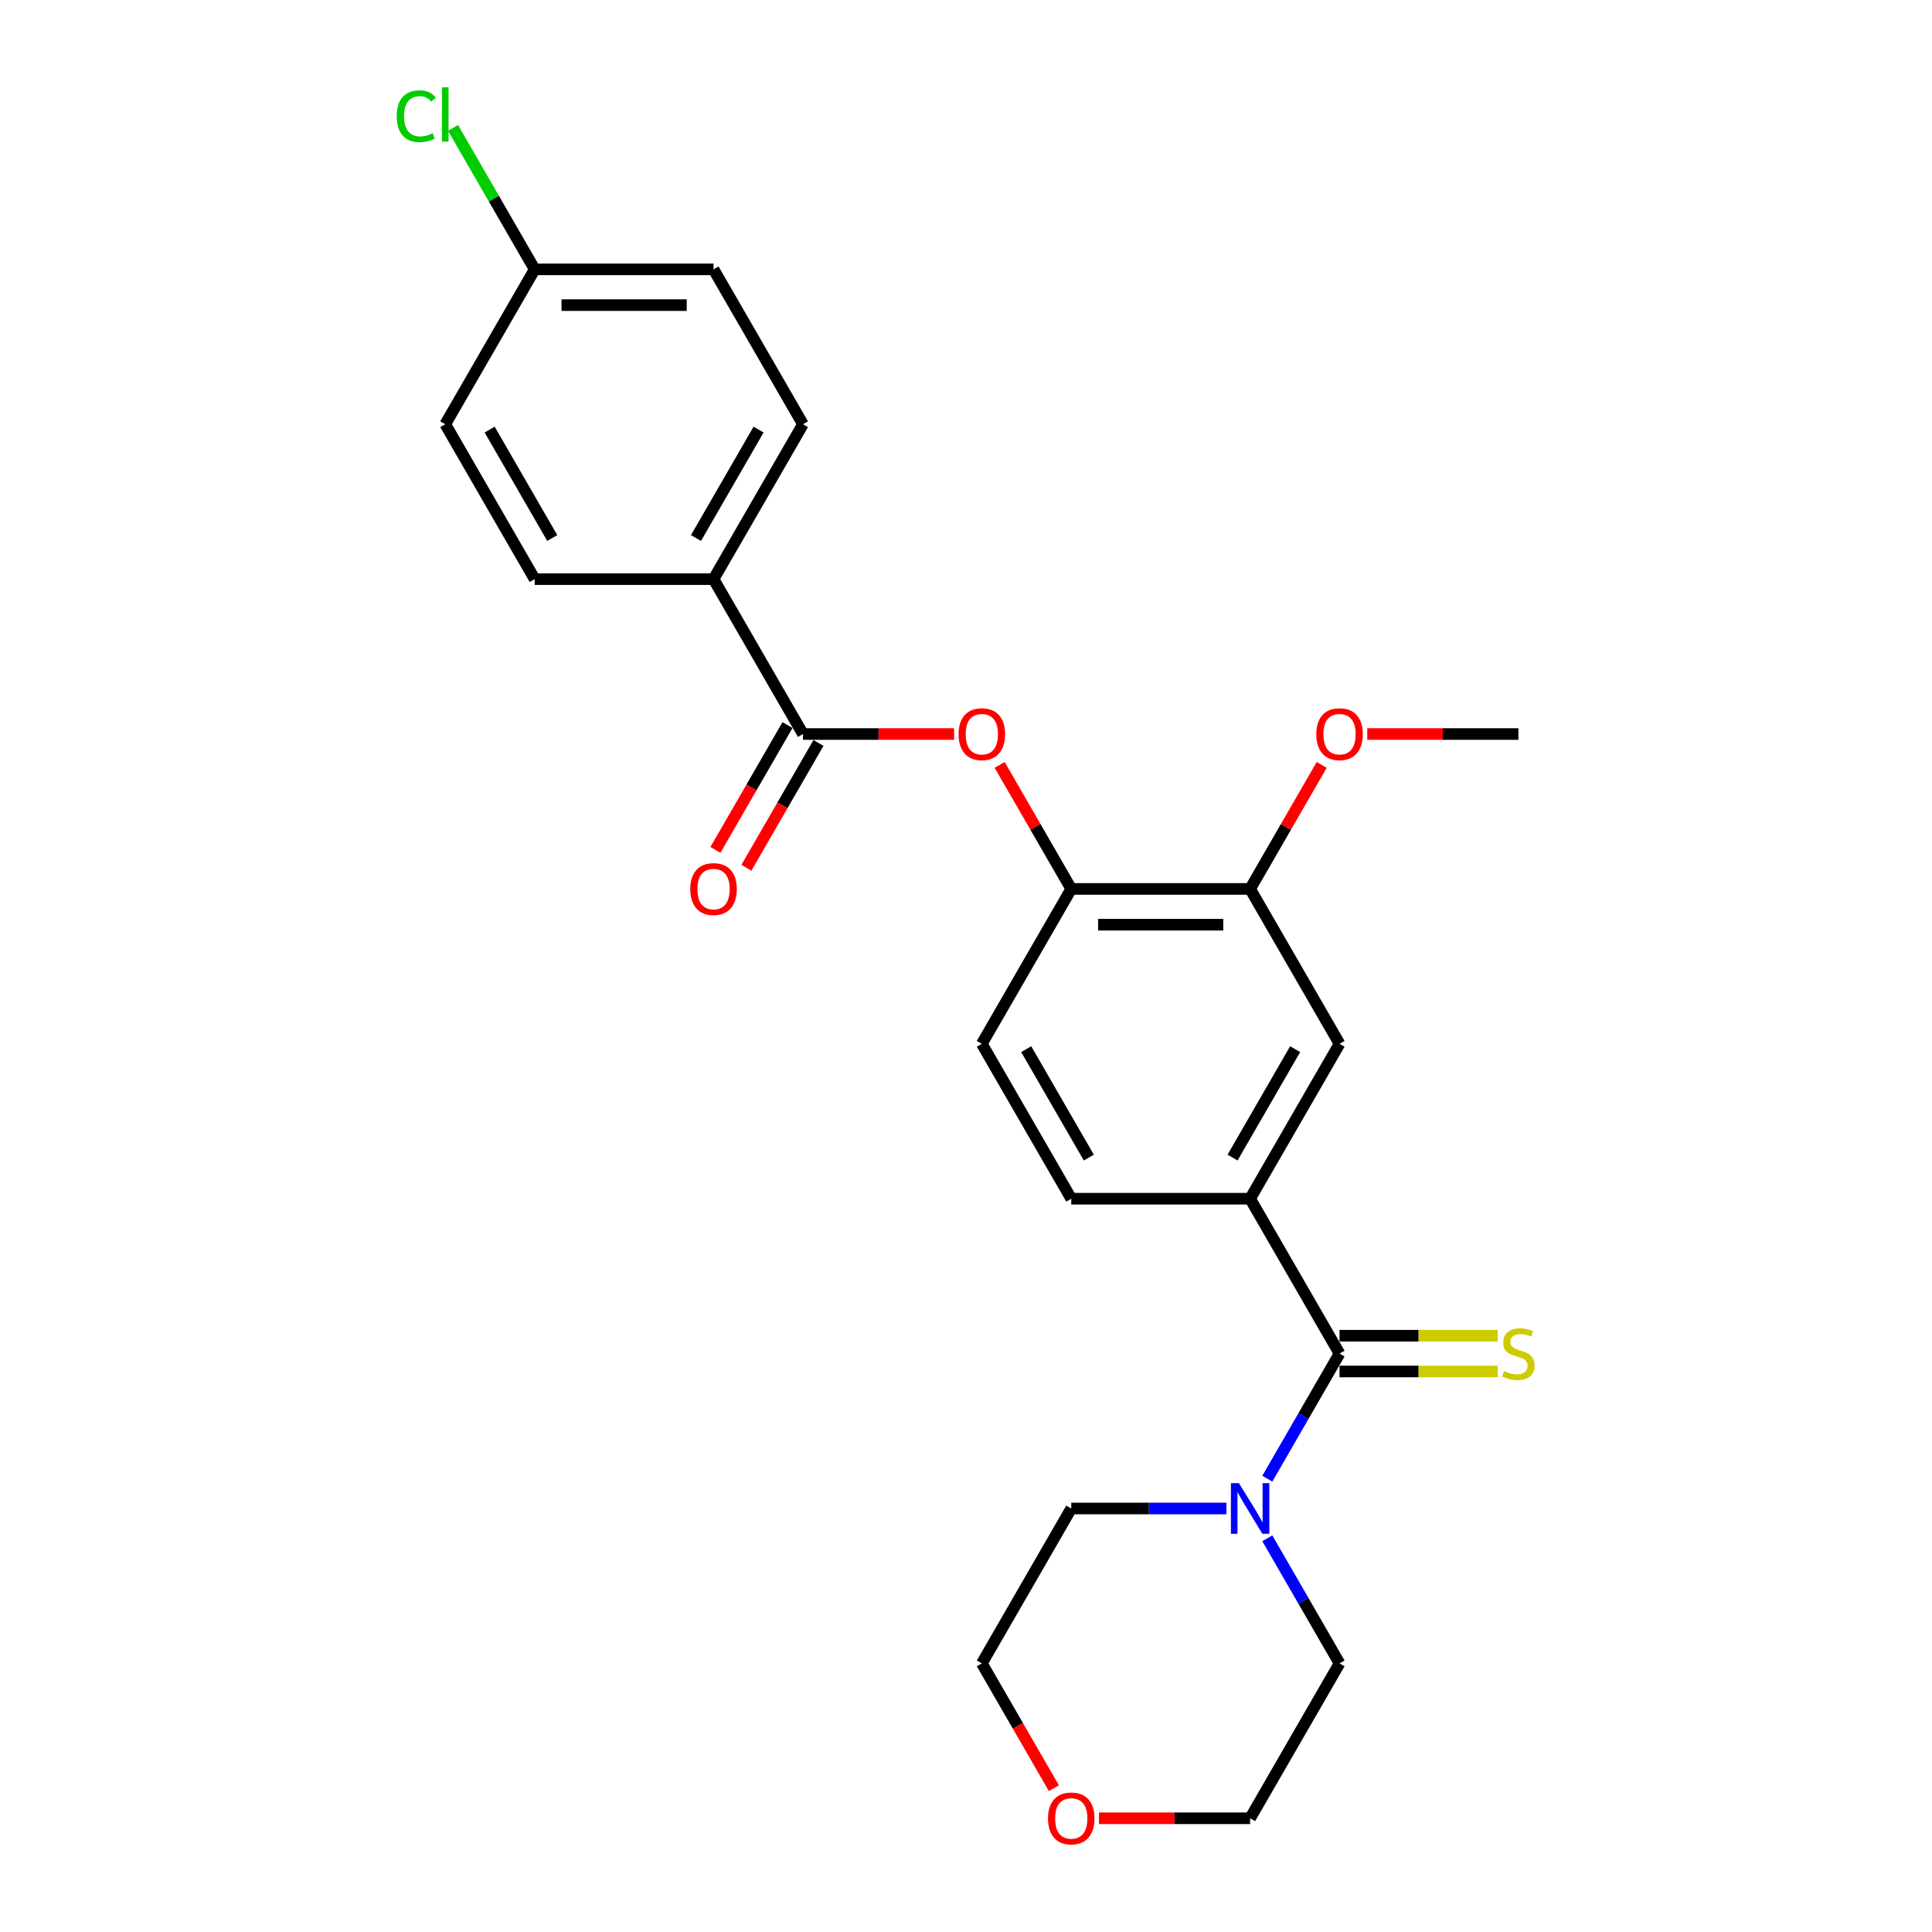 <?xml version='1.0' encoding='iso-8859-1'?>
<svg version='1.1' baseProfile='full'
              xmlns='http://www.w3.org/2000/svg'
                      xmlns:rdkit='http://www.rdkit.org/xml'
                      xmlns:xlink='http://www.w3.org/1999/xlink'
                  xml:space='preserve'
width='1000px' height='1000px' viewBox='0 0 1000 1000'>
<!-- END OF HEADER -->
<rect style='opacity:1.0;fill:#FFFFFF;stroke:none' width='1000' height='1000' x='0' y='0'> </rect>
<path class='bond-1' d='M 693.343,700.622 L 674.652,732.996' style='fill:none;fill-rule:evenodd;stroke:#000000;stroke-width:6px;stroke-linecap:butt;stroke-linejoin:miter;stroke-opacity:1' />
<path class='bond-1' d='M 674.652,732.996 L 655.96,765.371' style='fill:none;fill-rule:evenodd;stroke:#0000FF;stroke-width:6px;stroke-linecap:butt;stroke-linejoin:miter;stroke-opacity:1' />
<path class='bond-2' d='M 693.343,700.622 L 647.056,620.449' style='fill:none;fill-rule:evenodd;stroke:#000000;stroke-width:6px;stroke-linecap:butt;stroke-linejoin:miter;stroke-opacity:1' />
<path class='bond-7' d='M 693.343,709.879 L 734.271,709.879' style='fill:none;fill-rule:evenodd;stroke:#000000;stroke-width:6px;stroke-linecap:butt;stroke-linejoin:miter;stroke-opacity:1' />
<path class='bond-7' d='M 734.271,709.879 L 775.198,709.879' style='fill:none;fill-rule:evenodd;stroke:#CCCC00;stroke-width:6px;stroke-linecap:butt;stroke-linejoin:miter;stroke-opacity:1' />
<path class='bond-7' d='M 693.343,691.364 L 734.271,691.364' style='fill:none;fill-rule:evenodd;stroke:#000000;stroke-width:6px;stroke-linecap:butt;stroke-linejoin:miter;stroke-opacity:1' />
<path class='bond-7' d='M 734.271,691.364 L 775.198,691.364' style='fill:none;fill-rule:evenodd;stroke:#CCCC00;stroke-width:6px;stroke-linecap:butt;stroke-linejoin:miter;stroke-opacity:1' />
<path class='bond-0' d='M 415.618,379.932 L 454.731,379.932' style='fill:none;fill-rule:evenodd;stroke:#000000;stroke-width:6px;stroke-linecap:butt;stroke-linejoin:miter;stroke-opacity:1' />
<path class='bond-0' d='M 454.731,379.932 L 493.844,379.932' style='fill:none;fill-rule:evenodd;stroke:#FF0000;stroke-width:6px;stroke-linecap:butt;stroke-linejoin:miter;stroke-opacity:1' />
<path class='bond-8' d='M 415.618,379.932 L 369.33,299.76' style='fill:none;fill-rule:evenodd;stroke:#000000;stroke-width:6px;stroke-linecap:butt;stroke-linejoin:miter;stroke-opacity:1' />
<path class='bond-9' d='M 407.601,375.303 L 388.952,407.604' style='fill:none;fill-rule:evenodd;stroke:#000000;stroke-width:6px;stroke-linecap:butt;stroke-linejoin:miter;stroke-opacity:1' />
<path class='bond-9' d='M 388.952,407.604 L 370.303,439.905' style='fill:none;fill-rule:evenodd;stroke:#FF0000;stroke-width:6px;stroke-linecap:butt;stroke-linejoin:miter;stroke-opacity:1' />
<path class='bond-9' d='M 423.635,384.561 L 404.986,416.862' style='fill:none;fill-rule:evenodd;stroke:#000000;stroke-width:6px;stroke-linecap:butt;stroke-linejoin:miter;stroke-opacity:1' />
<path class='bond-9' d='M 404.986,416.862 L 386.337,449.162' style='fill:none;fill-rule:evenodd;stroke:#FF0000;stroke-width:6px;stroke-linecap:butt;stroke-linejoin:miter;stroke-opacity:1' />
<path class='bond-20' d='M 655.96,796.217 L 674.652,828.592' style='fill:none;fill-rule:evenodd;stroke:#0000FF;stroke-width:6px;stroke-linecap:butt;stroke-linejoin:miter;stroke-opacity:1' />
<path class='bond-20' d='M 674.652,828.592 L 693.343,860.967' style='fill:none;fill-rule:evenodd;stroke:#000000;stroke-width:6px;stroke-linecap:butt;stroke-linejoin:miter;stroke-opacity:1' />
<path class='bond-21' d='M 634.799,780.794 L 594.64,780.794' style='fill:none;fill-rule:evenodd;stroke:#0000FF;stroke-width:6px;stroke-linecap:butt;stroke-linejoin:miter;stroke-opacity:1' />
<path class='bond-21' d='M 594.64,780.794 L 554.48,780.794' style='fill:none;fill-rule:evenodd;stroke:#000000;stroke-width:6px;stroke-linecap:butt;stroke-linejoin:miter;stroke-opacity:1' />
<path class='bond-5' d='M 647.056,620.449 L 693.343,540.277' style='fill:none;fill-rule:evenodd;stroke:#000000;stroke-width:6px;stroke-linecap:butt;stroke-linejoin:miter;stroke-opacity:1' />
<path class='bond-5' d='M 637.964,599.166 L 670.365,543.045' style='fill:none;fill-rule:evenodd;stroke:#000000;stroke-width:6px;stroke-linecap:butt;stroke-linejoin:miter;stroke-opacity:1' />
<path class='bond-10' d='M 647.056,620.449 L 554.48,620.449' style='fill:none;fill-rule:evenodd;stroke:#000000;stroke-width:6px;stroke-linecap:butt;stroke-linejoin:miter;stroke-opacity:1' />
<path class='bond-3' d='M 517.418,395.911 L 535.949,428.008' style='fill:none;fill-rule:evenodd;stroke:#FF0000;stroke-width:6px;stroke-linecap:butt;stroke-linejoin:miter;stroke-opacity:1' />
<path class='bond-3' d='M 535.949,428.008 L 554.48,460.105' style='fill:none;fill-rule:evenodd;stroke:#000000;stroke-width:6px;stroke-linecap:butt;stroke-linejoin:miter;stroke-opacity:1' />
<path class='bond-4' d='M 554.48,460.105 L 508.193,540.277' style='fill:none;fill-rule:evenodd;stroke:#000000;stroke-width:6px;stroke-linecap:butt;stroke-linejoin:miter;stroke-opacity:1' />
<path class='bond-25' d='M 554.48,460.105 L 647.056,460.105' style='fill:none;fill-rule:evenodd;stroke:#000000;stroke-width:6px;stroke-linecap:butt;stroke-linejoin:miter;stroke-opacity:1' />
<path class='bond-25' d='M 568.367,478.62 L 633.169,478.62' style='fill:none;fill-rule:evenodd;stroke:#000000;stroke-width:6px;stroke-linecap:butt;stroke-linejoin:miter;stroke-opacity:1' />
<path class='bond-6' d='M 693.343,540.277 L 647.056,460.105' style='fill:none;fill-rule:evenodd;stroke:#000000;stroke-width:6px;stroke-linecap:butt;stroke-linejoin:miter;stroke-opacity:1' />
<path class='bond-16' d='M 647.056,460.105 L 665.587,428.008' style='fill:none;fill-rule:evenodd;stroke:#000000;stroke-width:6px;stroke-linecap:butt;stroke-linejoin:miter;stroke-opacity:1' />
<path class='bond-16' d='M 665.587,428.008 L 684.118,395.911' style='fill:none;fill-rule:evenodd;stroke:#FF0000;stroke-width:6px;stroke-linecap:butt;stroke-linejoin:miter;stroke-opacity:1' />
<path class='bond-13' d='M 369.33,299.76 L 415.618,219.587' style='fill:none;fill-rule:evenodd;stroke:#000000;stroke-width:6px;stroke-linecap:butt;stroke-linejoin:miter;stroke-opacity:1' />
<path class='bond-13' d='M 360.239,278.476 L 392.64,222.356' style='fill:none;fill-rule:evenodd;stroke:#000000;stroke-width:6px;stroke-linecap:butt;stroke-linejoin:miter;stroke-opacity:1' />
<path class='bond-14' d='M 369.33,299.76 L 276.755,299.76' style='fill:none;fill-rule:evenodd;stroke:#000000;stroke-width:6px;stroke-linecap:butt;stroke-linejoin:miter;stroke-opacity:1' />
<path class='bond-11' d='M 554.48,620.449 L 508.193,540.277' style='fill:none;fill-rule:evenodd;stroke:#000000;stroke-width:6px;stroke-linecap:butt;stroke-linejoin:miter;stroke-opacity:1' />
<path class='bond-11' d='M 563.572,599.166 L 531.17,543.045' style='fill:none;fill-rule:evenodd;stroke:#000000;stroke-width:6px;stroke-linecap:butt;stroke-linejoin:miter;stroke-opacity:1' />
<path class='bond-12' d='M 545.49,925.568 L 526.842,893.267' style='fill:none;fill-rule:evenodd;stroke:#FF0000;stroke-width:6px;stroke-linecap:butt;stroke-linejoin:miter;stroke-opacity:1' />
<path class='bond-12' d='M 526.842,893.267 L 508.193,860.967' style='fill:none;fill-rule:evenodd;stroke:#000000;stroke-width:6px;stroke-linecap:butt;stroke-linejoin:miter;stroke-opacity:1' />
<path class='bond-26' d='M 568.83,941.139 L 607.943,941.139' style='fill:none;fill-rule:evenodd;stroke:#FF0000;stroke-width:6px;stroke-linecap:butt;stroke-linejoin:miter;stroke-opacity:1' />
<path class='bond-26' d='M 607.943,941.139 L 647.056,941.139' style='fill:none;fill-rule:evenodd;stroke:#000000;stroke-width:6px;stroke-linecap:butt;stroke-linejoin:miter;stroke-opacity:1' />
<path class='bond-18' d='M 415.618,219.587 L 369.33,139.415' style='fill:none;fill-rule:evenodd;stroke:#000000;stroke-width:6px;stroke-linecap:butt;stroke-linejoin:miter;stroke-opacity:1' />
<path class='bond-17' d='M 276.755,299.76 L 230.468,219.587' style='fill:none;fill-rule:evenodd;stroke:#000000;stroke-width:6px;stroke-linecap:butt;stroke-linejoin:miter;stroke-opacity:1' />
<path class='bond-17' d='M 285.846,278.476 L 253.445,222.356' style='fill:none;fill-rule:evenodd;stroke:#000000;stroke-width:6px;stroke-linecap:butt;stroke-linejoin:miter;stroke-opacity:1' />
<path class='bond-15' d='M 276.755,139.415 L 230.468,219.587' style='fill:none;fill-rule:evenodd;stroke:#000000;stroke-width:6px;stroke-linecap:butt;stroke-linejoin:miter;stroke-opacity:1' />
<path class='bond-19' d='M 276.755,139.415 L 255.62,102.808' style='fill:none;fill-rule:evenodd;stroke:#000000;stroke-width:6px;stroke-linecap:butt;stroke-linejoin:miter;stroke-opacity:1' />
<path class='bond-19' d='M 255.62,102.808 L 234.485,66.201' style='fill:none;fill-rule:evenodd;stroke:#00CC00;stroke-width:6px;stroke-linecap:butt;stroke-linejoin:miter;stroke-opacity:1' />
<path class='bond-27' d='M 276.755,139.415 L 369.33,139.415' style='fill:none;fill-rule:evenodd;stroke:#000000;stroke-width:6px;stroke-linecap:butt;stroke-linejoin:miter;stroke-opacity:1' />
<path class='bond-27' d='M 290.641,157.93 L 355.444,157.93' style='fill:none;fill-rule:evenodd;stroke:#000000;stroke-width:6px;stroke-linecap:butt;stroke-linejoin:miter;stroke-opacity:1' />
<path class='bond-24' d='M 707.692,379.932 L 746.805,379.932' style='fill:none;fill-rule:evenodd;stroke:#FF0000;stroke-width:6px;stroke-linecap:butt;stroke-linejoin:miter;stroke-opacity:1' />
<path class='bond-24' d='M 746.805,379.932 L 785.918,379.932' style='fill:none;fill-rule:evenodd;stroke:#000000;stroke-width:6px;stroke-linecap:butt;stroke-linejoin:miter;stroke-opacity:1' />
<path class='bond-22' d='M 693.343,860.967 L 647.056,941.139' style='fill:none;fill-rule:evenodd;stroke:#000000;stroke-width:6px;stroke-linecap:butt;stroke-linejoin:miter;stroke-opacity:1' />
<path class='bond-23' d='M 554.48,780.794 L 508.193,860.967' style='fill:none;fill-rule:evenodd;stroke:#000000;stroke-width:6px;stroke-linecap:butt;stroke-linejoin:miter;stroke-opacity:1' />
<path  class='atom-2' d='M 641.26 767.686
L 649.851 781.572
Q 650.703 782.942, 652.073 785.423
Q 653.443 787.904, 653.517 788.052
L 653.517 767.686
L 656.998 767.686
L 656.998 793.903
L 653.406 793.903
L 644.186 778.72
Q 643.112 776.943, 641.964 774.906
Q 640.853 772.87, 640.52 772.24
L 640.52 793.903
L 637.113 793.903
L 637.113 767.686
L 641.26 767.686
' fill='#0000FF'/>
<path  class='atom-4' d='M 496.158 380.006
Q 496.158 373.711, 499.269 370.193
Q 502.379 366.675, 508.193 366.675
Q 514.007 366.675, 517.117 370.193
Q 520.228 373.711, 520.228 380.006
Q 520.228 386.375, 517.08 390.004
Q 513.933 393.596, 508.193 393.596
Q 502.416 393.596, 499.269 390.004
Q 496.158 386.412, 496.158 380.006
M 508.193 390.634
Q 512.192 390.634, 514.34 387.968
Q 516.525 385.264, 516.525 380.006
Q 516.525 374.859, 514.34 372.267
Q 512.192 369.638, 508.193 369.638
Q 504.194 369.638, 502.009 372.23
Q 499.861 374.822, 499.861 380.006
Q 499.861 385.302, 502.009 387.968
Q 504.194 390.634, 508.193 390.634
' fill='#FF0000'/>
<path  class='atom-8' d='M 778.512 709.62
Q 778.808 709.731, 780.03 710.25
Q 781.252 710.768, 782.586 711.101
Q 783.956 711.397, 785.289 711.397
Q 787.77 711.397, 789.214 710.213
Q 790.658 708.991, 790.658 706.88
Q 790.658 705.436, 789.917 704.547
Q 789.214 703.658, 788.103 703.177
Q 786.992 702.695, 785.141 702.14
Q 782.808 701.436, 781.401 700.77
Q 780.03 700.103, 779.031 698.696
Q 778.068 697.289, 778.068 694.919
Q 778.068 691.623, 780.29 689.587
Q 782.548 687.55, 786.992 687.55
Q 790.029 687.55, 793.472 688.994
L 792.621 691.846
Q 789.473 690.55, 787.103 690.55
Q 784.548 690.55, 783.141 691.623
Q 781.734 692.66, 781.771 694.475
Q 781.771 695.882, 782.474 696.734
Q 783.215 697.585, 784.252 698.067
Q 785.326 698.548, 787.103 699.104
Q 789.473 699.844, 790.88 700.585
Q 792.287 701.325, 793.287 702.844
Q 794.324 704.325, 794.324 706.88
Q 794.324 710.509, 791.88 712.471
Q 789.473 714.397, 785.437 714.397
Q 783.104 714.397, 781.326 713.878
Q 779.586 713.397, 777.512 712.545
L 778.512 709.62
' fill='#CCCC00'/>
<path  class='atom-10' d='M 357.295 460.179
Q 357.295 453.883, 360.406 450.366
Q 363.516 446.848, 369.33 446.848
Q 375.144 446.848, 378.254 450.366
Q 381.365 453.883, 381.365 460.179
Q 381.365 466.548, 378.217 470.177
Q 375.07 473.769, 369.33 473.769
Q 363.554 473.769, 360.406 470.177
Q 357.295 466.585, 357.295 460.179
M 369.33 470.806
Q 373.329 470.806, 375.477 468.14
Q 377.662 465.437, 377.662 460.179
Q 377.662 455.031, 375.477 452.439
Q 373.329 449.81, 369.33 449.81
Q 365.331 449.81, 363.146 452.402
Q 360.998 454.994, 360.998 460.179
Q 360.998 465.474, 363.146 468.14
Q 365.331 470.806, 369.33 470.806
' fill='#FF0000'/>
<path  class='atom-13' d='M 542.446 941.213
Q 542.446 934.918, 545.556 931.4
Q 548.667 927.882, 554.48 927.882
Q 560.294 927.882, 563.405 931.4
Q 566.515 934.918, 566.515 941.213
Q 566.515 947.582, 563.368 951.211
Q 560.22 954.803, 554.48 954.803
Q 548.704 954.803, 545.556 951.211
Q 542.446 947.619, 542.446 941.213
M 554.48 951.841
Q 558.48 951.841, 560.627 949.174
Q 562.812 946.471, 562.812 941.213
Q 562.812 936.066, 560.627 933.474
Q 558.48 930.845, 554.48 930.845
Q 550.481 930.845, 548.296 933.437
Q 546.149 936.029, 546.149 941.213
Q 546.149 946.508, 548.296 949.174
Q 550.481 951.841, 554.48 951.841
' fill='#FF0000'/>
<path  class='atom-17' d='M 681.308 380.006
Q 681.308 373.711, 684.419 370.193
Q 687.529 366.675, 693.343 366.675
Q 699.157 366.675, 702.267 370.193
Q 705.378 373.711, 705.378 380.006
Q 705.378 386.375, 702.23 390.004
Q 699.083 393.596, 693.343 393.596
Q 687.566 393.596, 684.419 390.004
Q 681.308 386.412, 681.308 380.006
M 693.343 390.634
Q 697.342 390.634, 699.49 387.968
Q 701.675 385.264, 701.675 380.006
Q 701.675 374.859, 699.49 372.267
Q 697.342 369.638, 693.343 369.638
Q 689.344 369.638, 687.159 372.23
Q 685.011 374.822, 685.011 380.006
Q 685.011 385.302, 687.159 387.968
Q 689.344 390.634, 693.343 390.634
' fill='#FF0000'/>
<path  class='atom-20' d='M 205.361 60.15
Q 205.361 53.633, 208.398 50.226
Q 211.471 46.782, 217.285 46.782
Q 222.691 46.782, 225.58 50.596
L 223.136 52.596
Q 221.025 49.818, 217.285 49.818
Q 213.323 49.818, 211.212 52.485
Q 209.138 55.114, 209.138 60.15
Q 209.138 65.334, 211.286 68
Q 213.471 70.666, 217.692 70.666
Q 220.581 70.666, 223.95 68.926
L 224.987 71.703
Q 223.617 72.592, 221.543 73.11
Q 219.47 73.629, 217.174 73.629
Q 211.471 73.629, 208.398 70.148
Q 205.361 66.667, 205.361 60.15
' fill='#00CC00'/>
<path  class='atom-20' d='M 228.764 45.19
L 232.171 45.19
L 232.171 73.295
L 228.764 73.295
L 228.764 45.19
' fill='#00CC00'/>
</svg>
